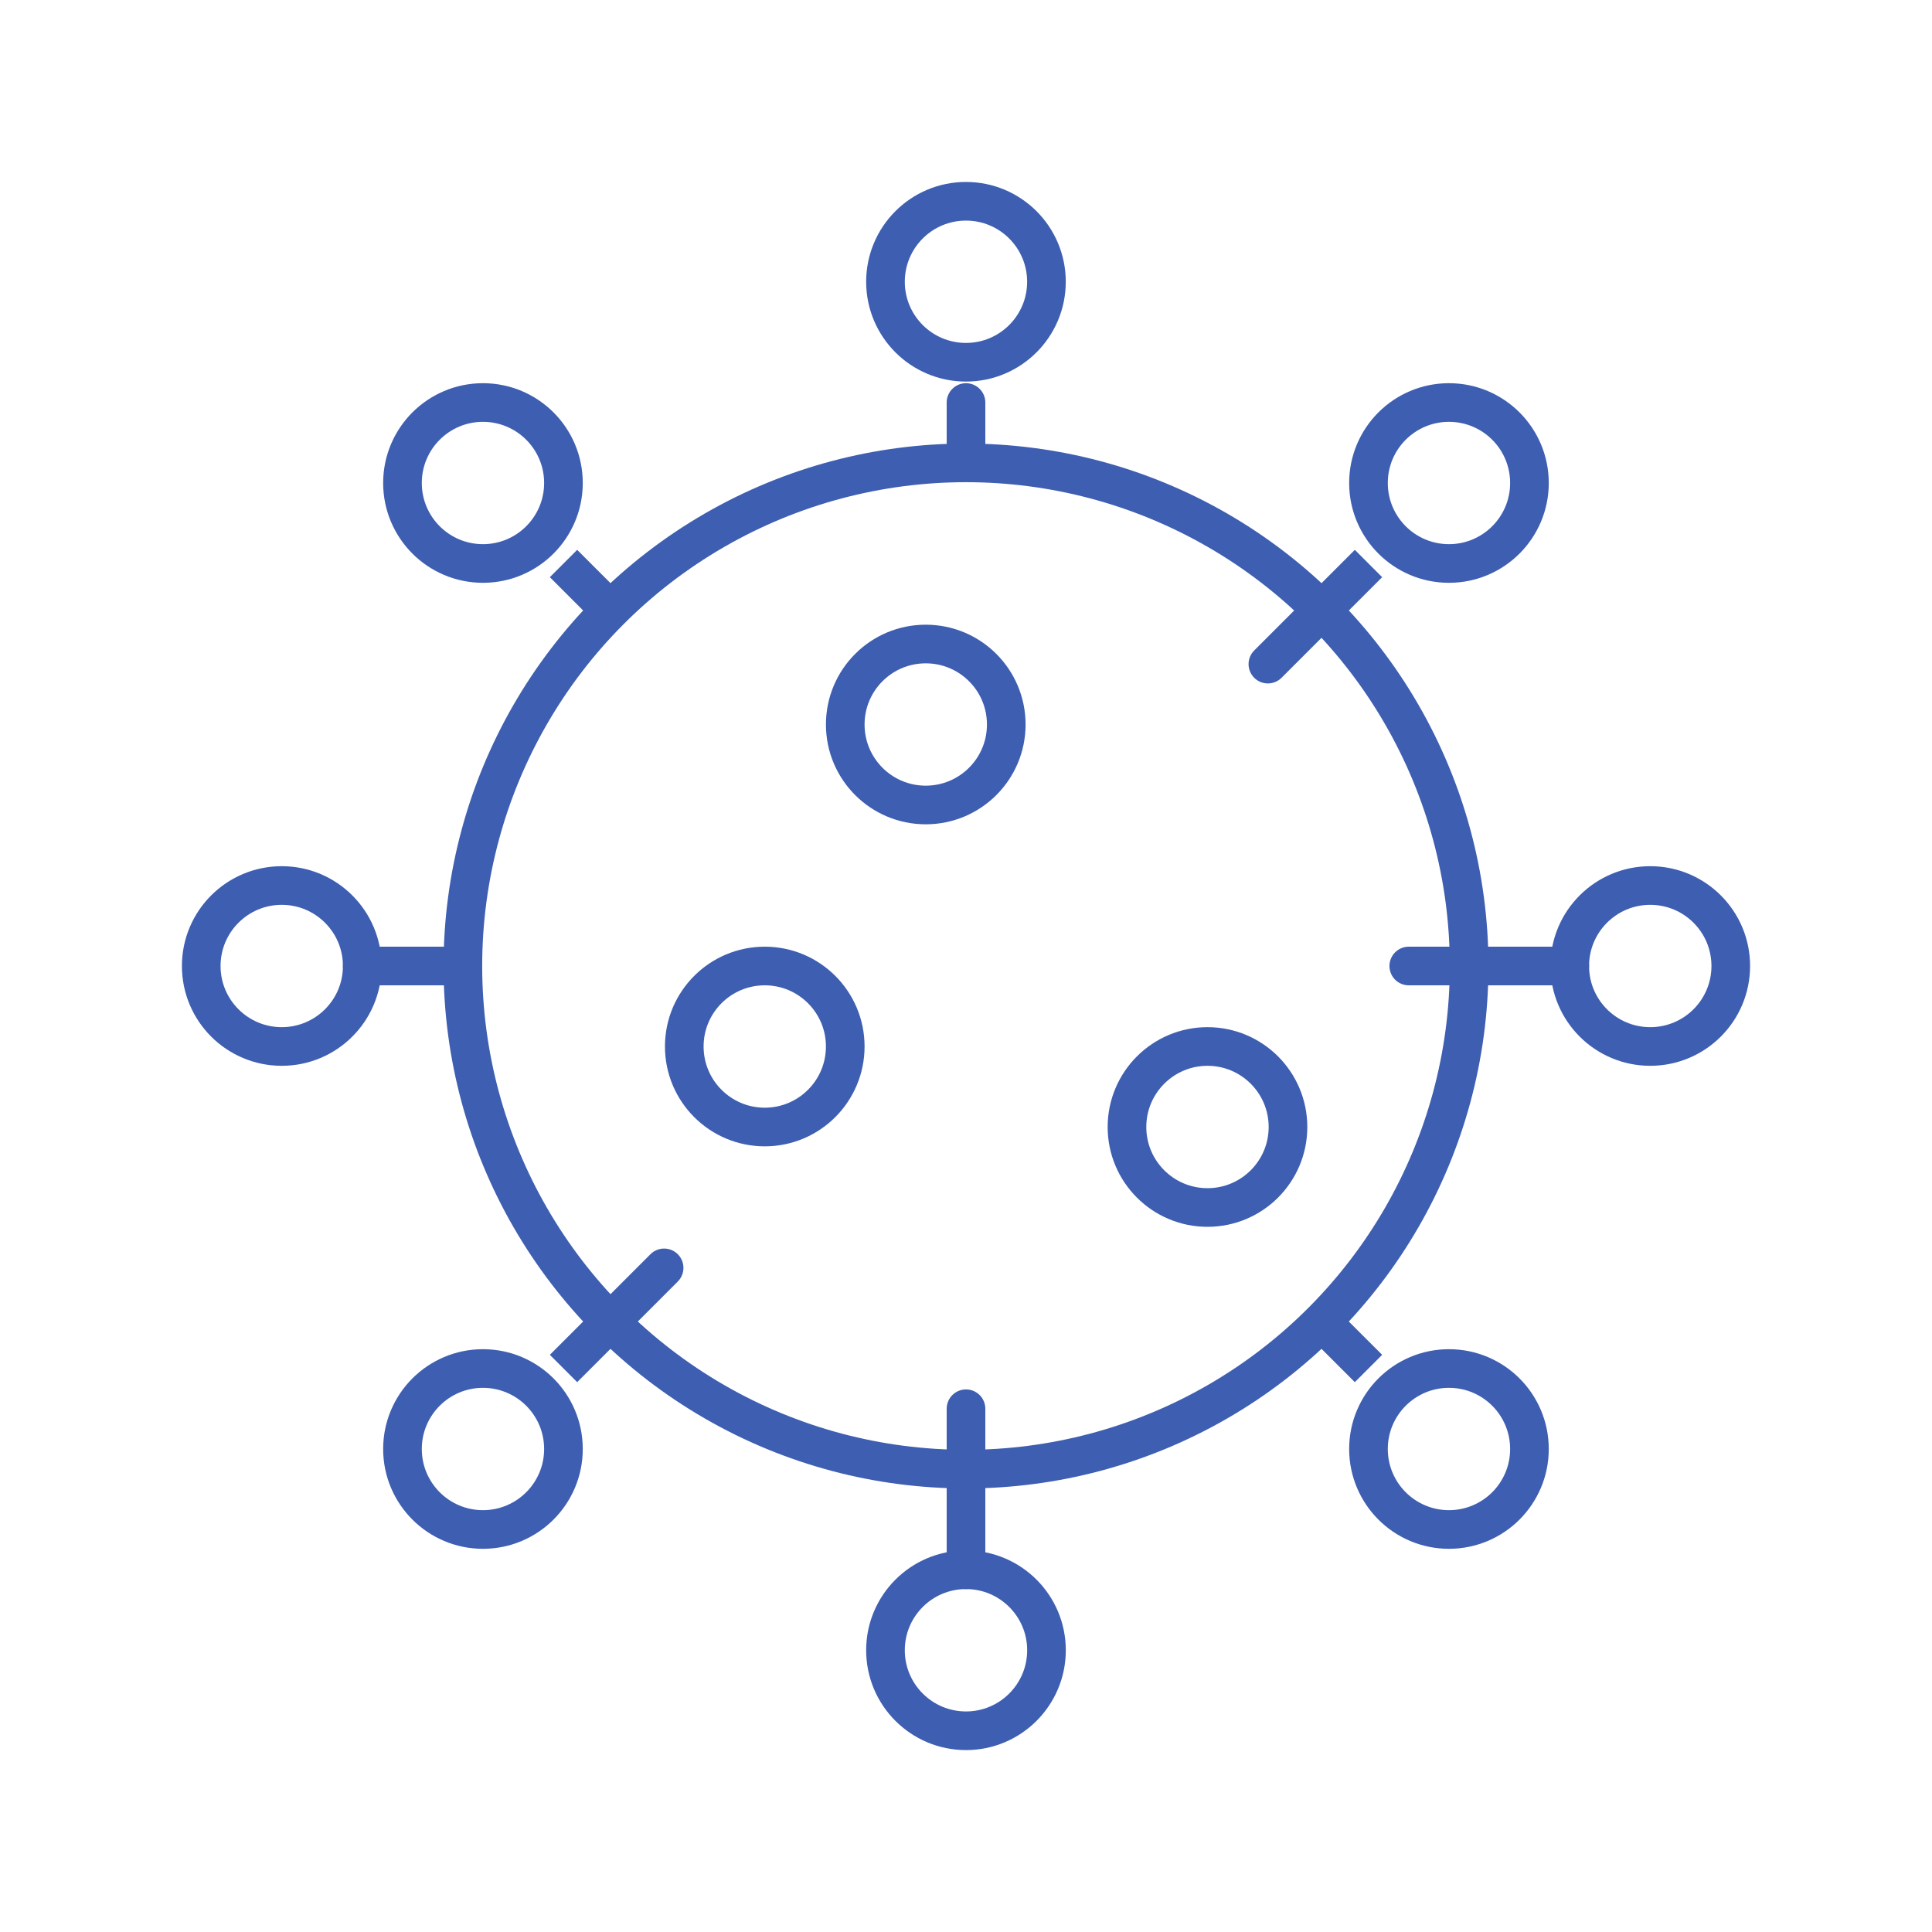<?xml version="1.0" encoding="UTF-8"?> <svg xmlns="http://www.w3.org/2000/svg" width="50" height="50" viewBox="0 0 50 50" fill="none"><circle cx="25" cy="25" r="13.021" stroke="#3D5EB1"></circle><path d="M25 10.417L25 11.458" stroke="#3D5EB1" stroke-linecap="round"></path><path d="M25 36.458V40.625" stroke="#3D5EB1" stroke-linecap="round"></path><path d="M15.272 15.979C15.467 16.174 15.784 16.174 15.979 15.979C16.174 15.783 16.174 15.467 15.979 15.271L15.272 15.979ZM14.23 14.937L15.272 15.979L15.979 15.271L14.937 14.23L14.23 14.937Z" fill="#3D5EB1"></path><path d="M32.459 16.834C32.264 17.029 32.264 17.346 32.459 17.541C32.654 17.736 32.971 17.736 33.166 17.541L32.459 16.834ZM35.063 14.23L32.459 16.834L33.166 17.541L35.77 14.937L35.063 14.23Z" fill="#3D5EB1"></path><path d="M34.728 34.022C34.533 33.826 34.217 33.826 34.021 34.022C33.826 34.217 33.826 34.533 34.021 34.729L34.728 34.022ZM35.77 35.063L34.728 34.022L34.021 34.729L35.063 35.77L35.77 35.063Z" fill="#3D5EB1"></path><path d="M9.375 25L11.458 25" stroke="#3D5EB1" stroke-linecap="round"></path><path d="M36.459 25L40.625 25" stroke="#3D5EB1" stroke-linecap="round"></path><path d="M17.541 33.166C17.736 32.971 17.736 32.654 17.541 32.459C17.346 32.264 17.029 32.264 16.834 32.459L17.541 33.166ZM14.937 35.77L17.541 33.166L16.834 32.459L14.23 35.063L14.937 35.77Z" fill="#3D5EB1"></path><path d="M26.042 18.75C26.042 19.901 25.109 20.833 23.958 20.833C22.808 20.833 21.875 19.901 21.875 18.75C21.875 17.599 22.808 16.667 23.958 16.667C25.109 16.667 26.042 17.599 26.042 18.75Z" stroke="#3D5EB1"></path><path d="M21.875 27.083C21.875 28.234 20.942 29.167 19.792 29.167C18.641 29.167 17.709 28.234 17.709 27.083C17.709 25.933 18.641 25 19.792 25C20.942 25 21.875 25.933 21.875 27.083Z" stroke="#3D5EB1"></path><path d="M33.333 29.167C33.333 30.317 32.4 31.25 31.25 31.25C30.099 31.25 29.166 30.317 29.166 29.167C29.166 28.016 30.099 27.083 31.25 27.083C32.4 27.083 33.333 28.016 33.333 29.167Z" stroke="#3D5EB1"></path><circle cx="2.083" cy="2.083" r="2.083" transform="matrix(1 0 0 -1 22.916 9.375)" stroke="#3D5EB1"></circle><path d="M27.083 42.708C27.083 41.558 26.15 40.625 25 40.625C23.849 40.625 22.916 41.558 22.916 42.708C22.916 43.859 23.849 44.792 25 44.792C26.15 44.792 27.083 43.859 27.083 42.708Z" stroke="#3D5EB1"></path><circle cx="2.083" cy="2.083" r="2.083" transform="matrix(1 0 0 -1 10.416 14.583)" stroke="#3D5EB1"></circle><circle cx="2.083" cy="2.083" r="2.083" transform="matrix(1 0 0 -1 35.416 14.583)" stroke="#3D5EB1"></circle><circle cx="2.083" cy="2.083" r="2.083" transform="matrix(1 0 0 -1 35.416 39.583)" stroke="#3D5EB1"></circle><path d="M9.375 25C9.375 23.849 8.442 22.917 7.292 22.917C6.141 22.917 5.208 23.849 5.208 25C5.208 26.151 6.141 27.083 7.292 27.083C8.442 27.083 9.375 26.151 9.375 25Z" stroke="#3D5EB1"></path><path d="M44.792 25C44.792 23.849 43.859 22.917 42.708 22.917C41.558 22.917 40.625 23.849 40.625 25C40.625 26.151 41.558 27.083 42.708 27.083C43.859 27.083 44.792 26.151 44.792 25Z" stroke="#3D5EB1"></path><circle cx="2.083" cy="2.083" r="2.083" transform="matrix(1 0 0 -1 10.416 39.583)" stroke="#3D5EB1"></circle></svg> 